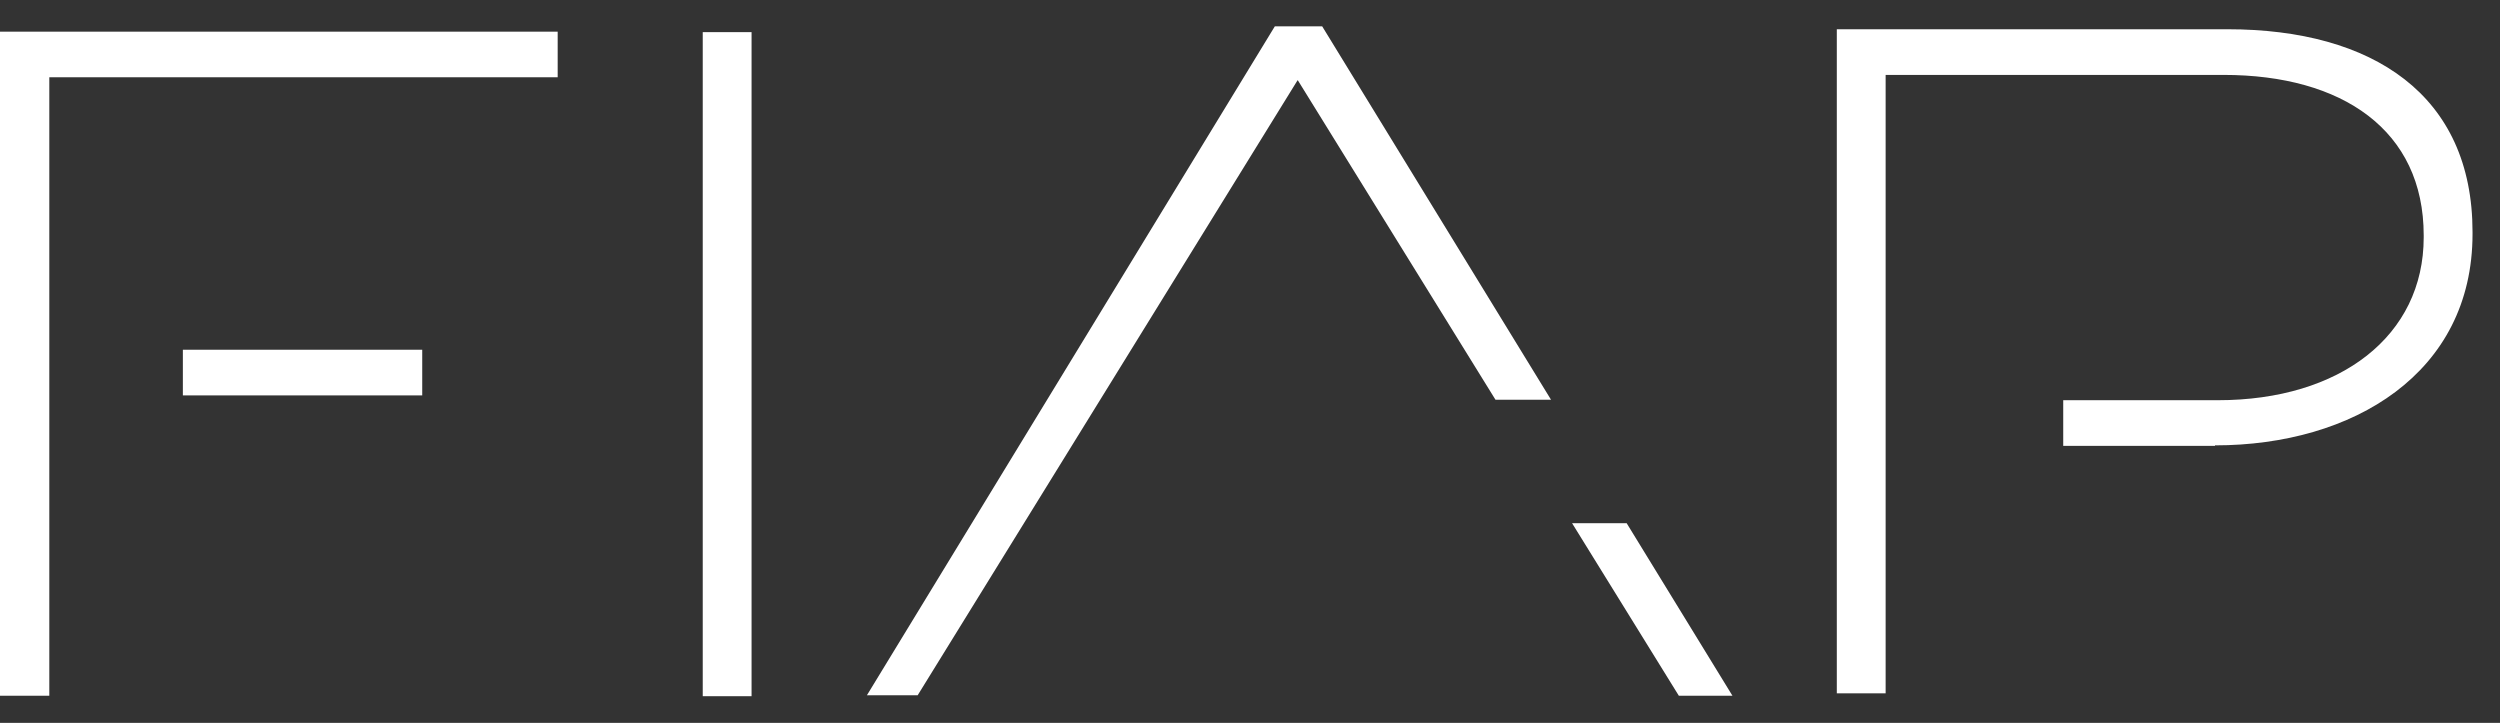 <svg width="83" height="24" viewBox="0 0 83 24" fill="none" xmlns="http://www.w3.org/2000/svg">
<rect x="0" y="0" width="83" height="24" fill="#333333" stroke="none"/>
<path fill-rule="evenodd" clip-rule="evenodd" d="M73.538 14.802H68.499V13.287H73.633C77.702 13.287 80.467 11.149 80.467 7.879V7.815C80.467 4.321 77.765 2.487 73.824 2.487H62.603V23.018H60.982V0.971H73.951C78.782 0.971 82.088 3.157 82.088 7.703V7.767C82.088 12.393 78.115 14.786 73.538 14.786V14.802ZM52.177 17.37H54.005L57.517 23.098H55.737L52.193 17.37H52.177ZM43.071 2.678L30.467 23.082H28.782L42.324 0.875H43.897L51.494 13.271H49.65L43.086 2.662L43.071 2.678ZM23.331 1.067H24.952V23.113H23.331V1.067ZM0 23.098V1.051H18.515V2.566H1.637V23.098H0ZM14.018 13.127H6.071V11.612H14.018V13.127Z" fill="white"/>
</svg>
